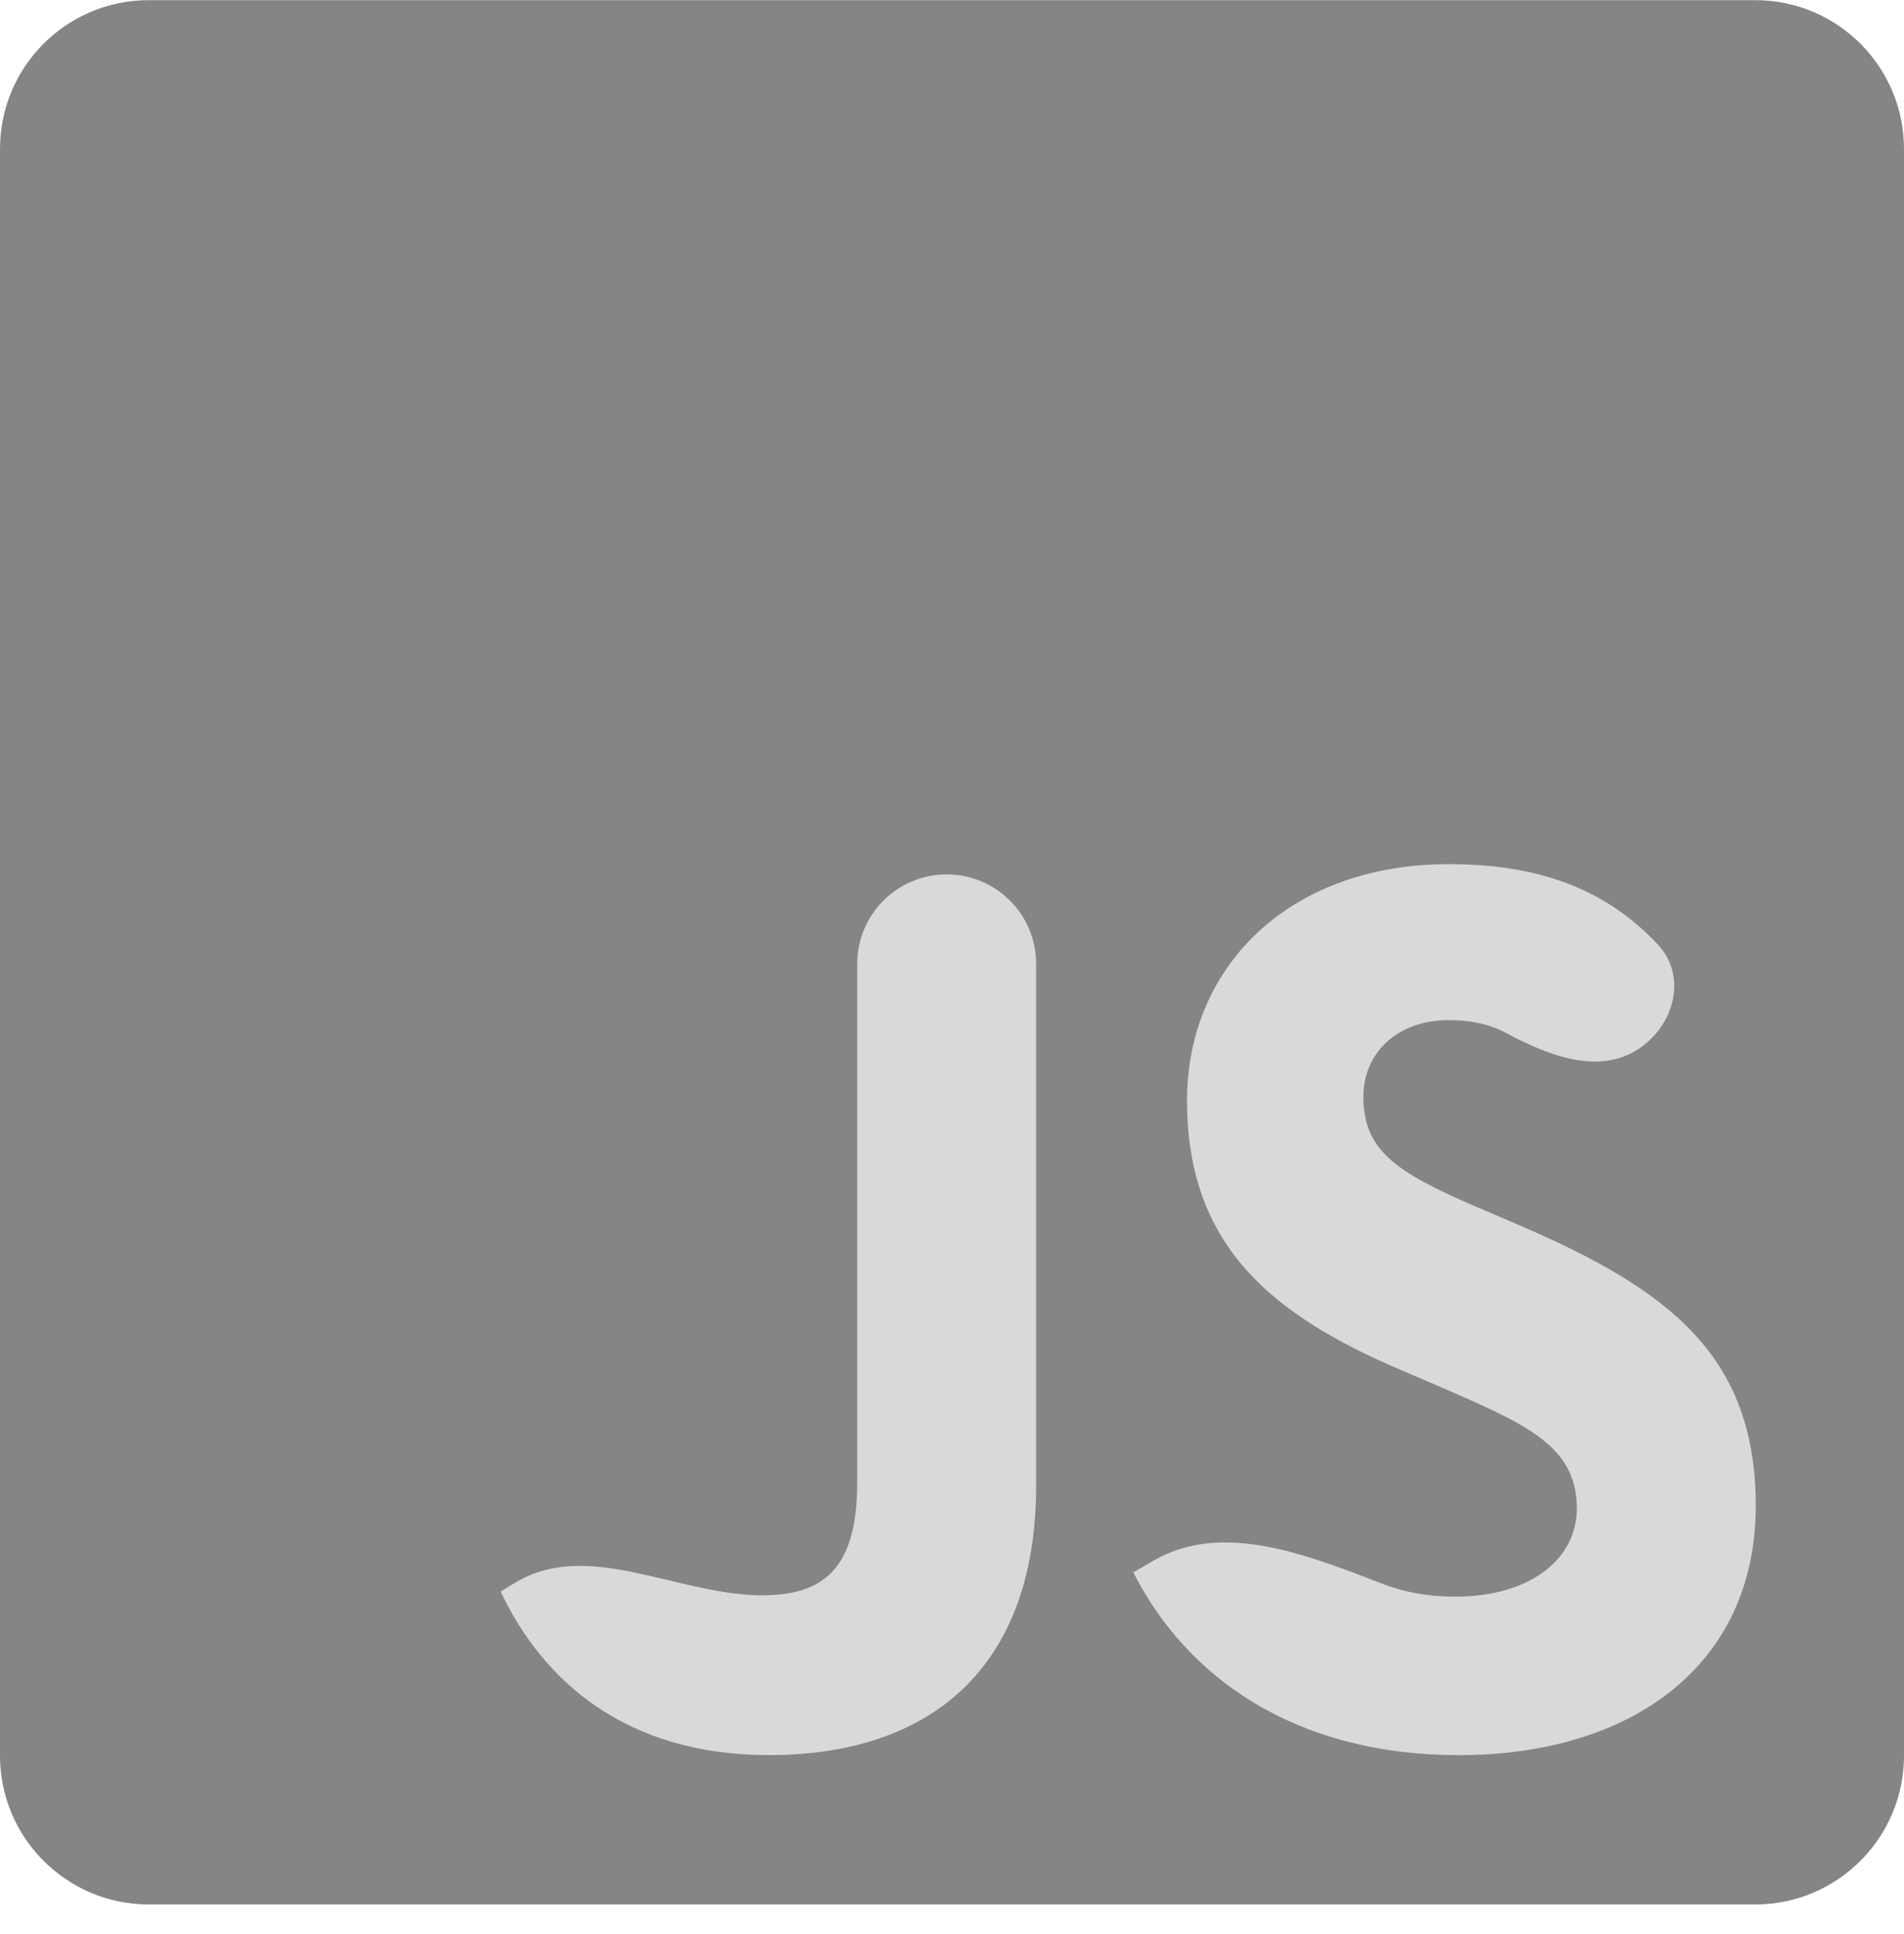 <svg width="64" height="65" viewBox="0 0 64 65" fill="none" xmlns="http://www.w3.org/2000/svg">
<path d="M0 5.005C0 2.243 2.239 0.005 5 0.005H59C61.761 0.005 64 2.243 64 5.005V59.005C64 61.766 61.761 64.005 59 64.005H5C2.239 64.005 0 61.766 0 59.005V5.005Z" fill="#858585"/>
<path d="M16.828 53.488L17.315 53.193C19.729 51.732 22.674 53.553 25.494 53.615C25.527 53.616 25.559 53.617 25.592 53.617C27.568 53.617 28.814 52.844 28.814 49.837V32.394C28.814 30.733 30.161 29.387 31.821 29.387C33.482 29.387 34.828 30.733 34.828 32.394V49.922C34.828 56.151 31.177 58.986 25.849 58.986C21.038 58.986 18.245 56.495 16.828 53.487M38.095 52.843L38.771 52.452C41.119 51.093 43.982 52.278 46.517 53.246C47.213 53.512 48.006 53.66 48.921 53.66C51.413 53.66 53.002 52.414 53.002 50.695C53.002 48.633 51.37 47.903 48.62 46.7L47.117 46.055C42.778 44.209 39.9 41.889 39.9 36.991C39.9 32.48 43.336 29.043 48.706 29.043C51.626 29.043 53.92 29.82 55.721 31.737C56.727 32.808 56.287 34.477 55.05 35.271C53.707 36.134 52.026 35.466 50.618 34.714C50.064 34.418 49.44 34.285 48.706 34.285C46.945 34.285 45.828 35.402 45.828 36.862C45.828 38.667 46.945 39.397 49.522 40.514L51.026 41.159C56.138 43.35 59.017 45.584 59.017 50.61C59.017 56.023 54.764 58.987 49.05 58.987C43.465 58.987 39.856 56.324 38.095 52.844" fill="#D9D9D9"/>
</svg>

